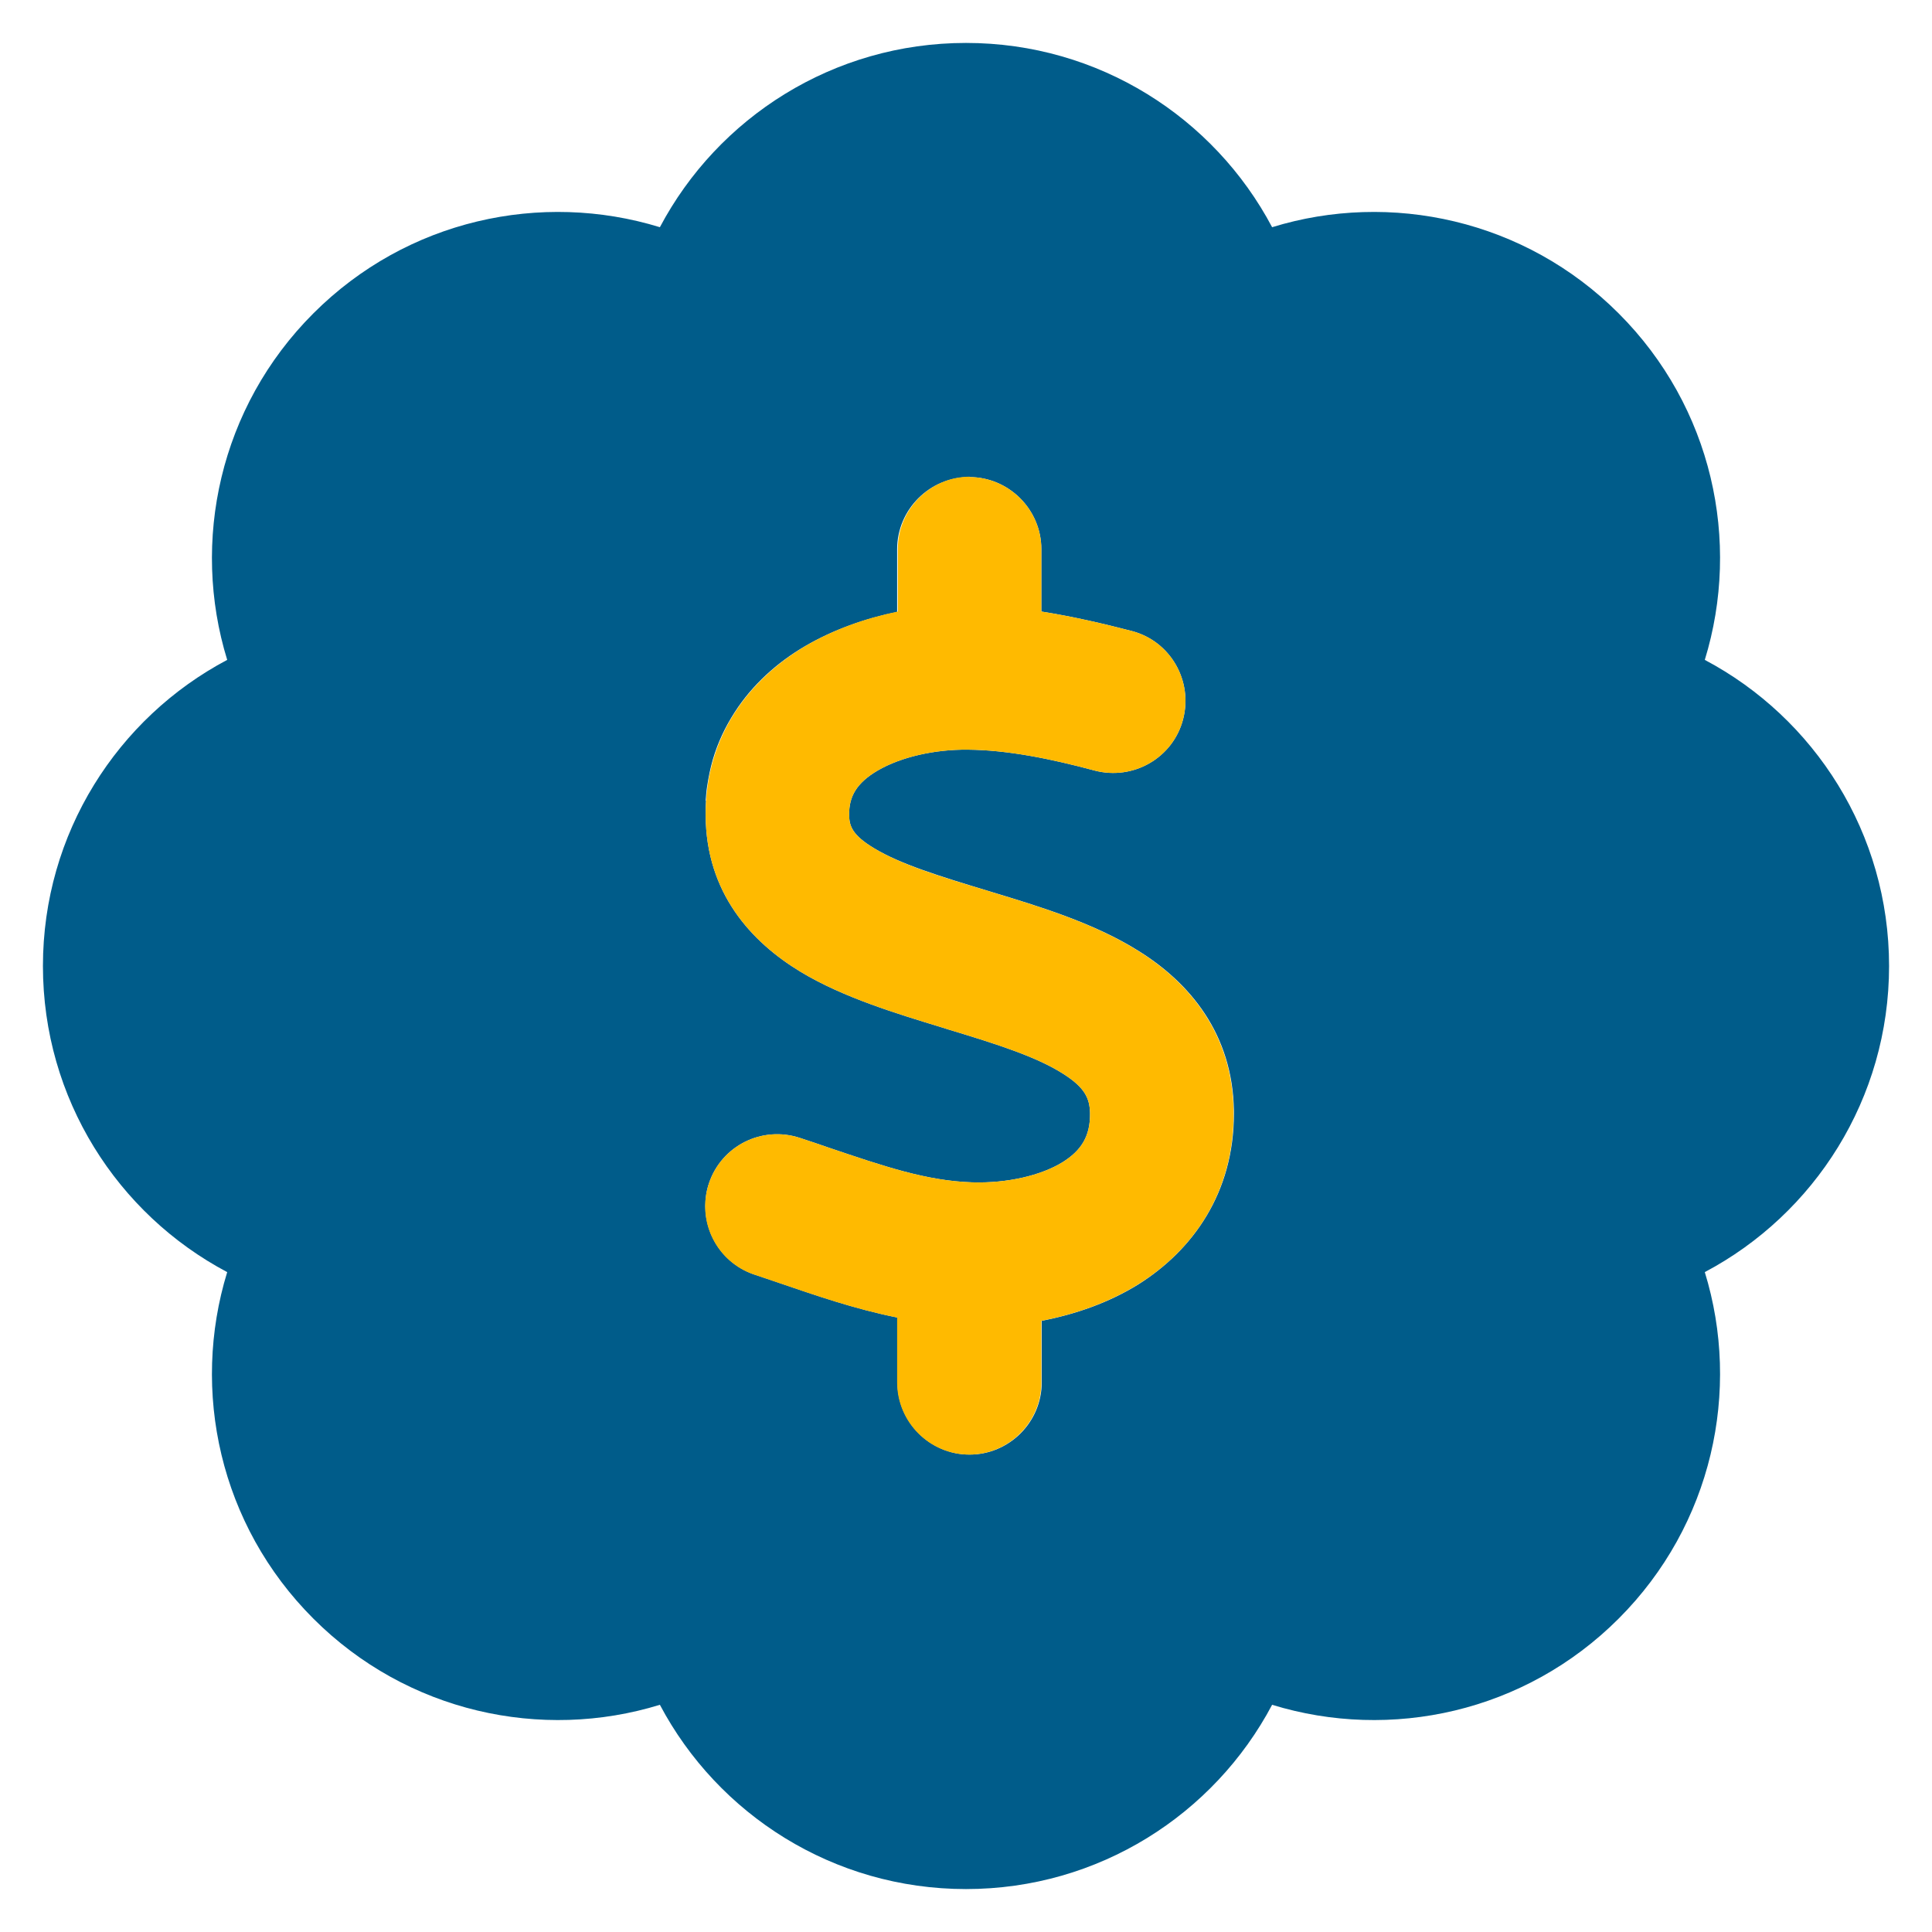 <?xml version="1.0" encoding="UTF-8" standalone="no"?> <svg xmlns="http://www.w3.org/2000/svg" xmlns:xlink="http://www.w3.org/1999/xlink" xmlns:serif="http://www.serif.com/" width="100%" height="100%" viewBox="0 0 45 45" version="1.1" xml:space="preserve" style="fill-rule:evenodd;clip-rule:evenodd;stroke-linejoin:round;stroke-miterlimit:2;"><g id="Blue-and-Yellow"><g id="Badge-Dollar"><path d="M1,22.5c0,3.091 1.738,5.778 4.292,7.13c-0.849,2.763 -0.177,5.888 2.007,8.071c2.183,2.184 5.316,2.856 8.071,2.007c1.352,2.554 4.039,4.292 7.13,4.292c3.091,0 5.778,-1.738 7.13,-4.292c2.763,0.849 5.888,0.177 8.071,-2.007c2.184,-2.183 2.856,-5.316 2.007,-8.071c2.554,-1.352 4.292,-4.039 4.292,-7.13c0,-3.091 -1.738,-5.778 -4.292,-7.13c0.849,-2.763 0.177,-5.888 -2.007,-8.071c-2.183,-2.184 -5.316,-2.856 -8.071,-2.007c-1.352,-2.554 -4.039,-4.292 -7.13,-4.292c-3.091,-0 -5.778,1.738 -7.13,4.292c-2.763,-0.849 -5.888,-0.177 -8.071,2.007c-2.184,2.183 -2.856,5.316 -2.007,8.071c-2.554,1.352 -4.292,4.039 -4.292,7.13Zm15.436,-3.846c0.009,-0.118 0.017,-0.227 0.034,-0.336c0.033,-0.219 0.076,-0.429 0.134,-0.63c0.118,-0.403 0.294,-0.765 0.504,-1.092c0.42,-0.655 1,-1.167 1.629,-1.537c0.672,-0.395 1.42,-0.655 2.159,-0.806l-0,-1.462c-0,-0.923 0.756,-1.679 1.68,-1.679c0.923,-0 1.679,0.756 1.679,1.679l0,1.453c0.748,0.118 1.462,0.286 2.108,0.454c0.899,0.235 1.428,1.159 1.193,2.057c-0.235,0.899 -1.159,1.428 -2.058,1.193c-1.033,-0.277 -2.032,-0.479 -2.956,-0.487c-0.764,-0.008 -1.554,0.168 -2.1,0.487c-0.487,0.286 -0.672,0.605 -0.663,1.033c-0,0.252 0.067,0.47 0.588,0.781c0.604,0.361 1.461,0.63 2.712,1.008l0.026,0.008c1.049,0.319 2.376,0.714 3.426,1.378c1.168,0.73 2.184,1.915 2.209,3.72l0,0.067c0,1.84 -0.957,3.175 -2.226,3.973c-0.688,0.428 -1.469,0.697 -2.25,0.848l-0,1.436c-0,0.924 -0.756,1.68 -1.68,1.68c-0.924,-0 -1.68,-0.756 -1.68,-1.68l0,-1.512c-1.008,-0.201 -1.94,-0.529 -2.754,-0.806c-0.202,-0.067 -0.387,-0.134 -0.571,-0.193c-0.706,-0.235 -1.151,-0.89 -1.151,-1.596c-0,-0.176 0.025,-0.352 0.084,-0.529c0.294,-0.882 1.243,-1.352 2.125,-1.058c0.235,0.076 0.453,0.151 0.672,0.227c1.268,0.428 2.267,0.772 3.334,0.806c0.823,0.025 1.604,-0.16 2.108,-0.47c0.428,-0.269 0.646,-0.597 0.638,-1.142c-0.008,-0.345 -0.118,-0.597 -0.638,-0.924c-0.613,-0.387 -1.495,-0.672 -2.663,-1.025c-0.05,-0.017 -0.1,-0.033 -0.159,-0.05c-1.016,-0.311 -2.284,-0.689 -3.284,-1.294c-1.15,-0.697 -2.2,-1.839 -2.209,-3.645l0,-0.168c0,-0.058 0.009,-0.117 0.009,-0.176l-0.009,0.009Z" style="fill:#005c8a;fill-rule:nonzero;"></path><path d="M22.576,11.112c0.923,-0 1.679,0.756 1.679,1.679l0,1.453c0.748,0.118 1.462,0.286 2.108,0.454c0.899,0.235 1.428,1.159 1.193,2.057c-0.235,0.899 -1.159,1.428 -2.058,1.193c-1.033,-0.277 -2.032,-0.479 -2.956,-0.487c-0.764,-0.008 -1.554,0.168 -2.1,0.487c-0.487,0.286 -0.672,0.605 -0.663,1.033c-0,0.252 0.067,0.47 0.588,0.781c0.613,0.37 1.495,0.647 2.679,0.999l0.05,0.017c1.05,0.319 2.377,0.714 3.427,1.378c1.167,0.73 2.183,1.915 2.209,3.72c0.025,1.881 -0.941,3.242 -2.226,4.04c-0.689,0.428 -1.47,0.697 -2.251,0.848l0,1.436c0,0.924 -0.756,1.68 -1.679,1.68c-0.924,-0 -1.68,-0.756 -1.68,-1.68l-0,-1.512c-1.008,-0.201 -1.94,-0.529 -2.755,-0.806c-0.201,-0.067 -0.386,-0.134 -0.571,-0.193c-0.882,-0.294 -1.352,-1.243 -1.058,-2.125c0.294,-0.882 1.243,-1.352 2.125,-1.058c0.235,0.076 0.453,0.151 0.672,0.227c1.268,0.428 2.267,0.772 3.334,0.806c0.823,0.025 1.604,-0.16 2.108,-0.47c0.428,-0.269 0.646,-0.597 0.638,-1.142c-0.008,-0.345 -0.118,-0.597 -0.638,-0.924c-0.613,-0.387 -1.495,-0.672 -2.663,-1.025l-0.159,-0.05c-1.016,-0.311 -2.284,-0.689 -3.284,-1.294c-1.15,-0.697 -2.2,-1.839 -2.209,-3.645c-0.008,-1.889 1.059,-3.191 2.318,-3.938c0.672,-0.395 1.42,-0.655 2.159,-0.807l-0,-1.461c-0,-0.924 0.756,-1.68 1.679,-1.68l-0.016,0.009Z" style="fill:url(#_Linear1);fill-rule:nonzero;"></path></g></g><g id="Indigo-Blue"></g><defs><linearGradient id="_Linear1" x1="0" y1="0" x2="1" y2="0" gradientUnits="userSpaceOnUse" gradientTransform="matrix(12.308,0,0,12.308,16.424,22.492)"><stop offset="0" style="stop-color:#ffba00;stop-opacity:1"></stop><stop offset="1" style="stop-color:#ffba00;stop-opacity:1"></stop></linearGradient></defs></svg> 